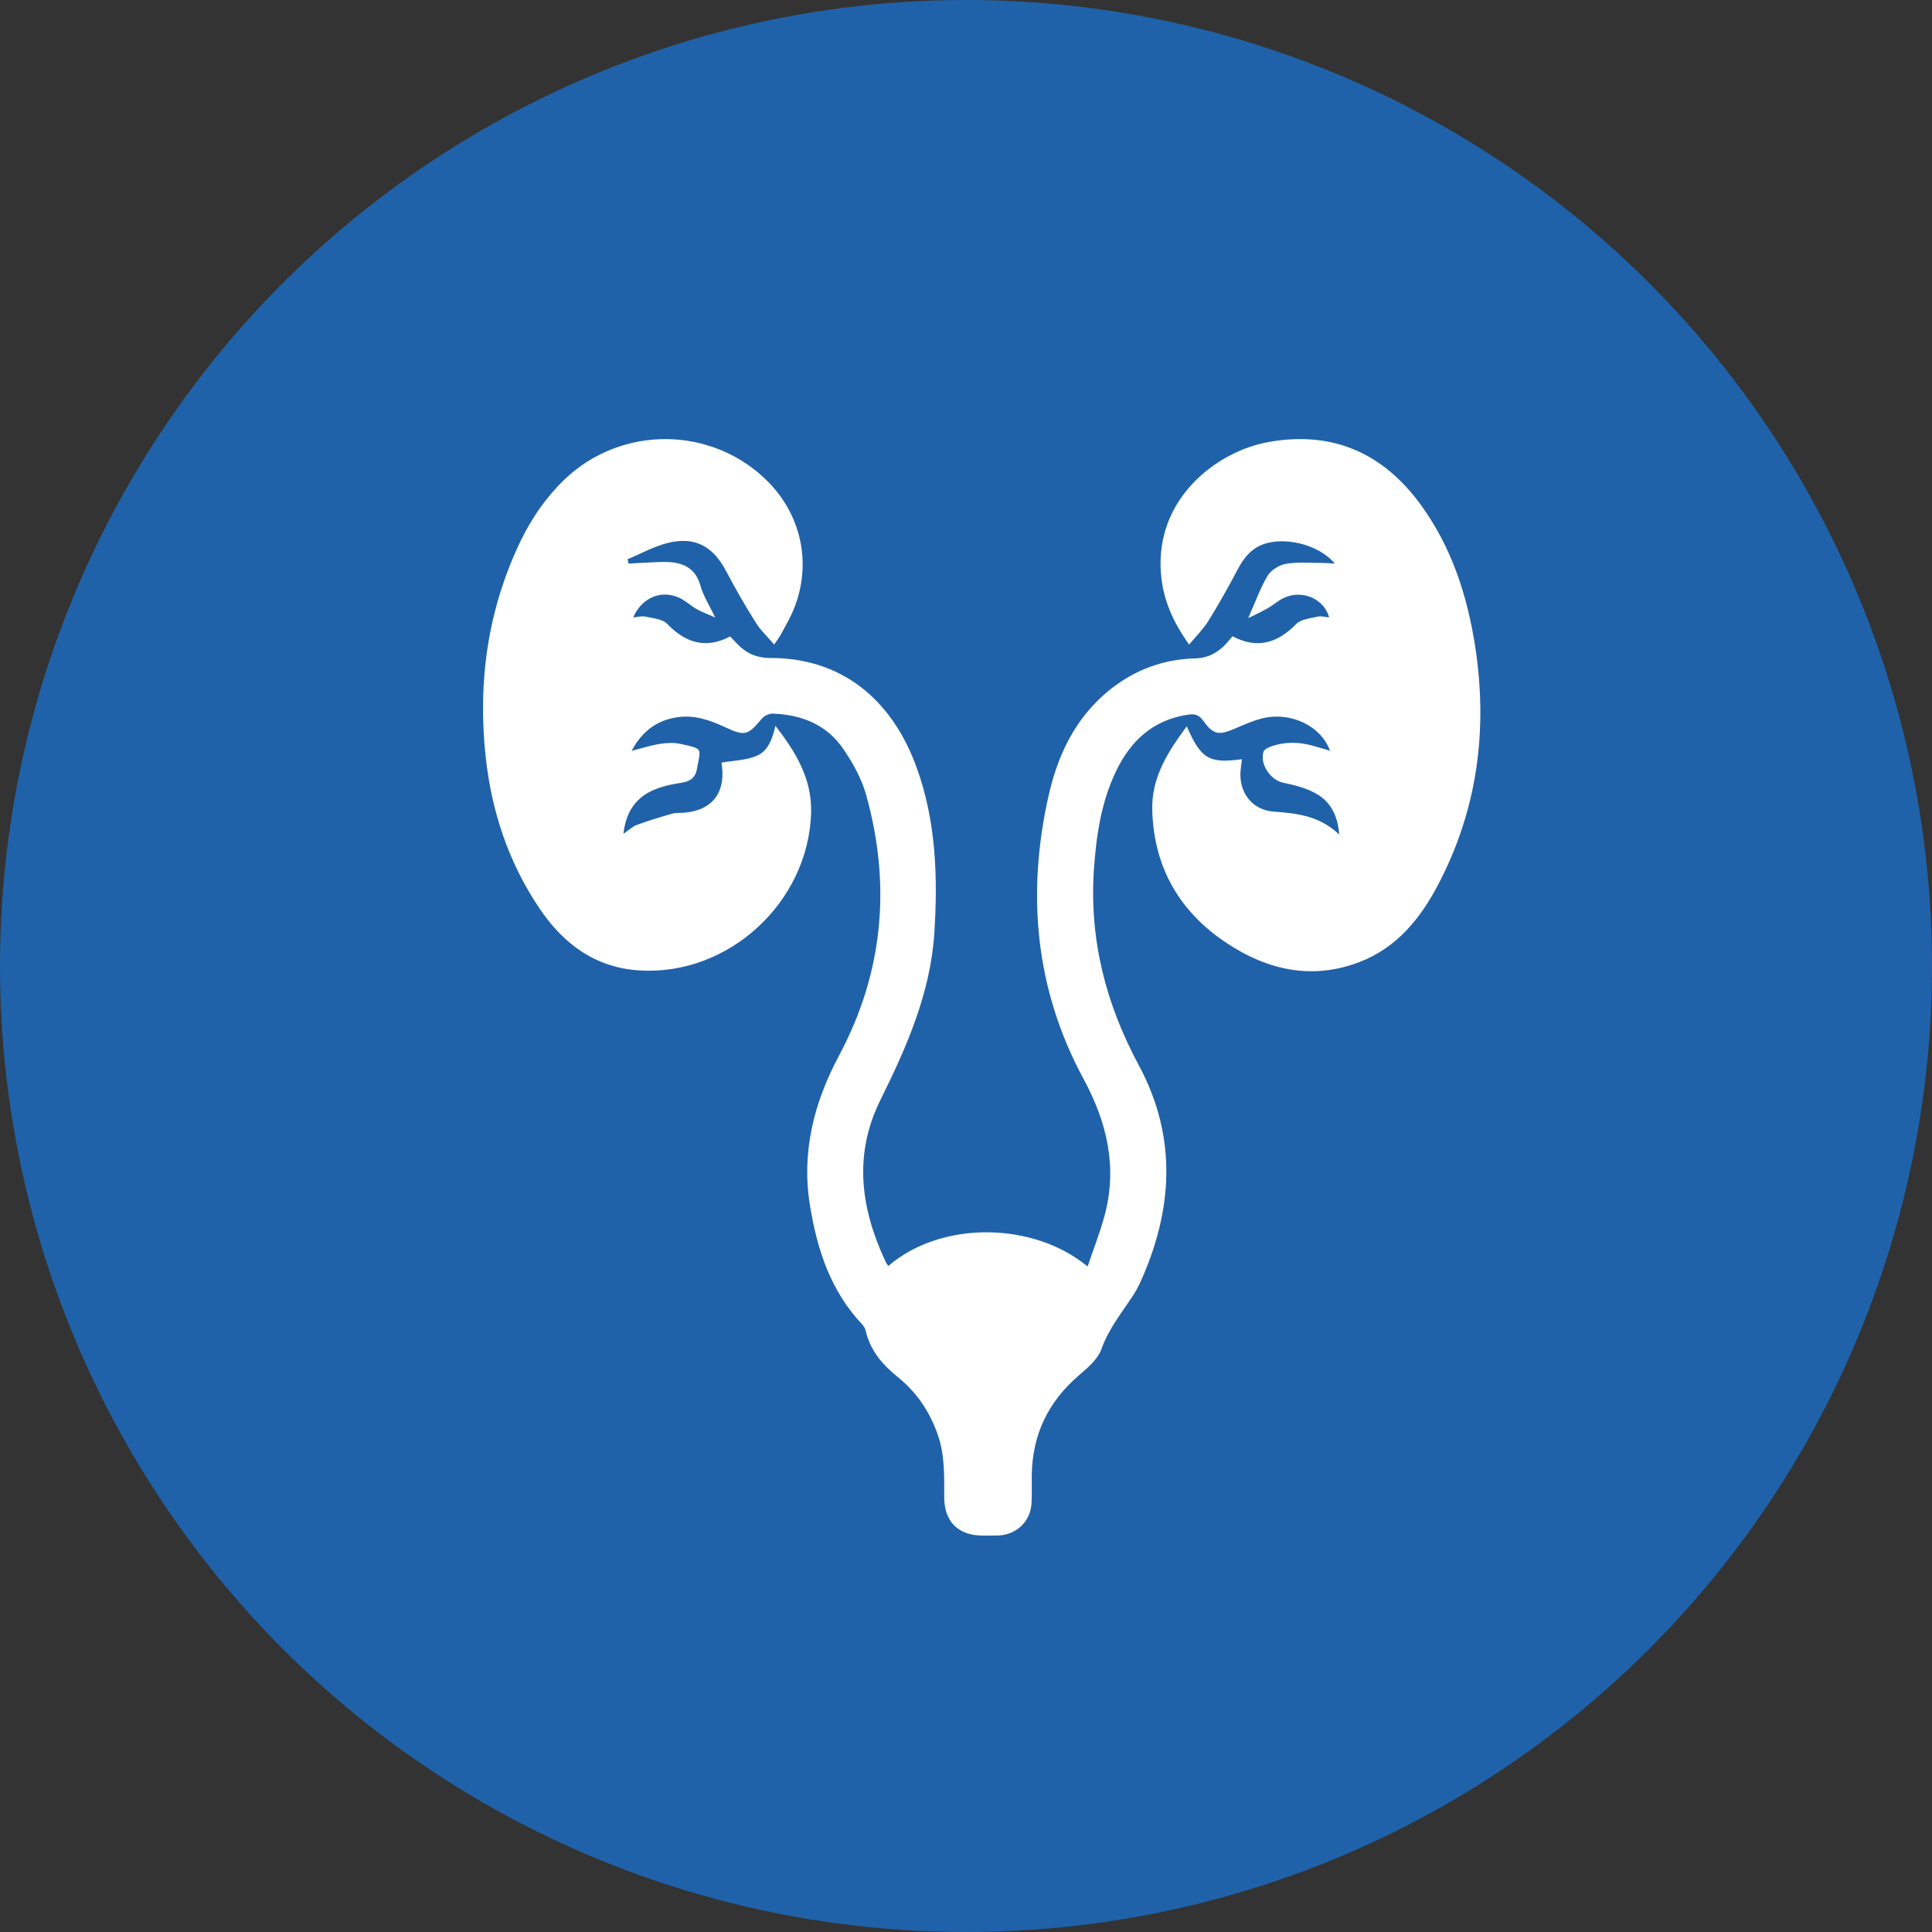 <?xml version="1.0" encoding="UTF-8"?> <svg xmlns="http://www.w3.org/2000/svg" width="30" height="30" viewBox="0 0 30 30" fill="none"><rect x="0" y="0" width="30" height="30" fill="#333333" stroke="none"/> <circle cx="15" cy="15" r="15" fill="#1F62A9"></circle> <path d="M9.807 11.66C9.973 11.617 10.106 11.573 10.243 11.552C10.348 11.535 10.461 11.529 10.565 11.551C10.931 11.631 10.878 11.616 10.823 11.936C10.801 12.072 10.725 12.132 10.585 12.154C10.421 12.179 10.253 12.215 10.106 12.287C9.854 12.411 9.716 12.629 9.681 12.947C9.767 12.888 9.824 12.832 9.892 12.808C10.072 12.741 10.256 12.687 10.44 12.634C10.502 12.617 10.57 12.625 10.634 12.619C11.052 12.579 11.259 12.322 11.212 11.905C11.208 11.874 11.203 11.842 11.203 11.842C11.387 11.81 11.578 11.806 11.743 11.74C11.922 11.668 11.993 11.481 12.041 11.27C12.36 11.682 12.61 12.096 12.595 12.624C12.552 14.01 11.316 15.153 9.934 15.069C9.243 15.029 8.742 14.652 8.371 14.097C7.892 13.383 7.63 12.588 7.54 11.738C7.417 10.582 7.574 9.466 8.08 8.408C8.252 8.051 8.475 7.727 8.761 7.45C9.655 6.589 11.082 6.612 11.941 7.495C12.47 8.042 12.612 8.821 12.3 9.519C12.245 9.641 12.176 9.757 12.111 9.877C12.091 9.912 12.063 9.946 12.021 10.008C11.918 9.887 11.811 9.788 11.736 9.669C11.573 9.408 11.419 9.142 11.276 8.87C11.074 8.485 10.796 8.328 10.377 8.429C10.157 8.482 9.955 8.597 9.744 8.684C9.749 8.706 9.755 8.729 9.761 8.752C9.836 8.747 9.91 8.742 9.987 8.739C10.117 8.734 10.246 8.722 10.375 8.727C10.622 8.739 10.805 8.832 10.878 9.1C10.921 9.253 11.012 9.393 11.106 9.589C10.987 9.534 10.898 9.504 10.817 9.458C10.723 9.405 10.643 9.326 10.547 9.282C10.266 9.154 9.968 9.279 9.832 9.587C9.902 9.582 9.967 9.561 10.023 9.575C10.14 9.601 10.287 9.611 10.36 9.687C10.646 9.984 10.958 10.081 11.338 9.883C11.375 9.923 11.408 9.958 11.442 9.992C11.585 10.142 11.74 10.217 11.966 10.217C13.037 10.216 13.84 10.827 14.235 11.922C14.535 12.752 14.563 13.61 14.509 14.48C14.449 15.419 14.08 16.255 13.671 17.081C13.25 17.929 13.364 18.765 13.751 19.591C13.761 19.615 13.78 19.636 13.794 19.658C14.618 18.949 16.047 18.97 16.888 19.666C16.979 19.399 17.076 19.15 17.147 18.893C17.357 18.135 17.193 17.435 16.827 16.757C16.071 15.359 15.938 13.876 16.285 12.343C16.442 11.653 16.754 11.045 17.353 10.621C17.713 10.367 18.116 10.236 18.551 10.224C18.762 10.219 18.908 10.135 19.041 9.994C19.073 9.958 19.104 9.921 19.138 9.88C19.528 10.084 19.838 9.984 20.126 9.691C20.201 9.614 20.346 9.602 20.462 9.575C20.516 9.561 20.577 9.582 20.639 9.587C20.562 9.304 20.235 9.156 19.951 9.277C19.859 9.316 19.78 9.389 19.692 9.441C19.603 9.492 19.508 9.536 19.382 9.599C19.494 9.347 19.569 9.132 19.683 8.941C19.736 8.853 19.86 8.775 19.964 8.756C20.148 8.723 20.339 8.742 20.528 8.741C20.591 8.741 20.654 8.747 20.727 8.752C20.477 8.446 19.908 8.315 19.569 8.471C19.397 8.551 19.298 8.691 19.213 8.853C19.072 9.12 18.924 9.384 18.765 9.64C18.687 9.766 18.578 9.873 18.465 10.009C18.212 9.657 18.055 9.301 18.026 8.892C17.941 7.739 18.891 7.012 19.69 6.865C20.69 6.683 21.482 7.034 22.071 7.851C22.54 8.5 22.781 9.241 22.904 10.023C23.107 11.324 22.945 12.574 22.325 13.749C22.049 14.272 21.684 14.717 21.114 14.937C20.376 15.221 19.685 15.066 19.05 14.645C18.319 14.162 17.919 13.475 17.892 12.588C17.876 12.074 18.135 11.673 18.428 11.278C18.649 11.784 18.772 11.859 19.285 11.789C19.278 11.851 19.269 11.905 19.264 11.961C19.232 12.302 19.441 12.579 19.78 12.603C20.14 12.629 20.489 12.666 20.795 12.959C20.773 12.651 20.652 12.443 20.433 12.321C20.278 12.234 20.094 12.189 19.917 12.152C19.724 12.109 19.555 11.856 19.622 11.668C19.634 11.638 19.683 11.612 19.719 11.598C19.939 11.515 20.162 11.517 20.387 11.58C20.474 11.604 20.559 11.631 20.652 11.658C20.514 11.27 20.036 11.043 19.59 11.157C19.445 11.195 19.305 11.259 19.167 11.317C18.925 11.421 18.838 11.408 18.685 11.193C18.617 11.098 18.552 11.081 18.443 11.098C17.907 11.179 17.561 11.498 17.333 11.968C17.096 12.459 17.021 12.986 16.985 13.521C16.916 14.598 17.173 15.592 17.682 16.539C18.287 17.662 18.215 18.801 17.696 19.934C17.668 19.992 17.638 20.049 17.602 20.104C17.425 20.377 17.217 20.627 17.105 20.944C17.049 21.104 16.89 21.24 16.754 21.356C16.272 21.768 16.028 22.284 16.021 22.914C16.02 23.054 16.025 23.195 16.018 23.335C16.006 23.618 15.79 23.829 15.507 23.843C15.42 23.846 15.335 23.844 15.248 23.844C14.882 23.841 14.666 23.63 14.662 23.26C14.661 22.931 14.674 22.603 14.563 22.282C14.439 21.926 14.24 21.625 13.947 21.388C13.705 21.194 13.511 20.971 13.441 20.658C13.433 20.623 13.409 20.589 13.385 20.562C12.898 20.044 12.69 19.409 12.578 18.724C12.441 17.887 12.639 17.12 13.031 16.386C13.719 15.095 13.84 13.738 13.448 12.338C13.378 12.089 13.244 11.849 13.097 11.633C12.84 11.253 12.447 11.096 11.997 11.081C11.941 11.079 11.864 11.118 11.826 11.164C11.612 11.418 11.568 11.435 11.264 11.294C11.031 11.185 10.794 11.101 10.532 11.135C10.207 11.179 9.973 11.35 9.807 11.66Z" fill="white"></path> </svg> 